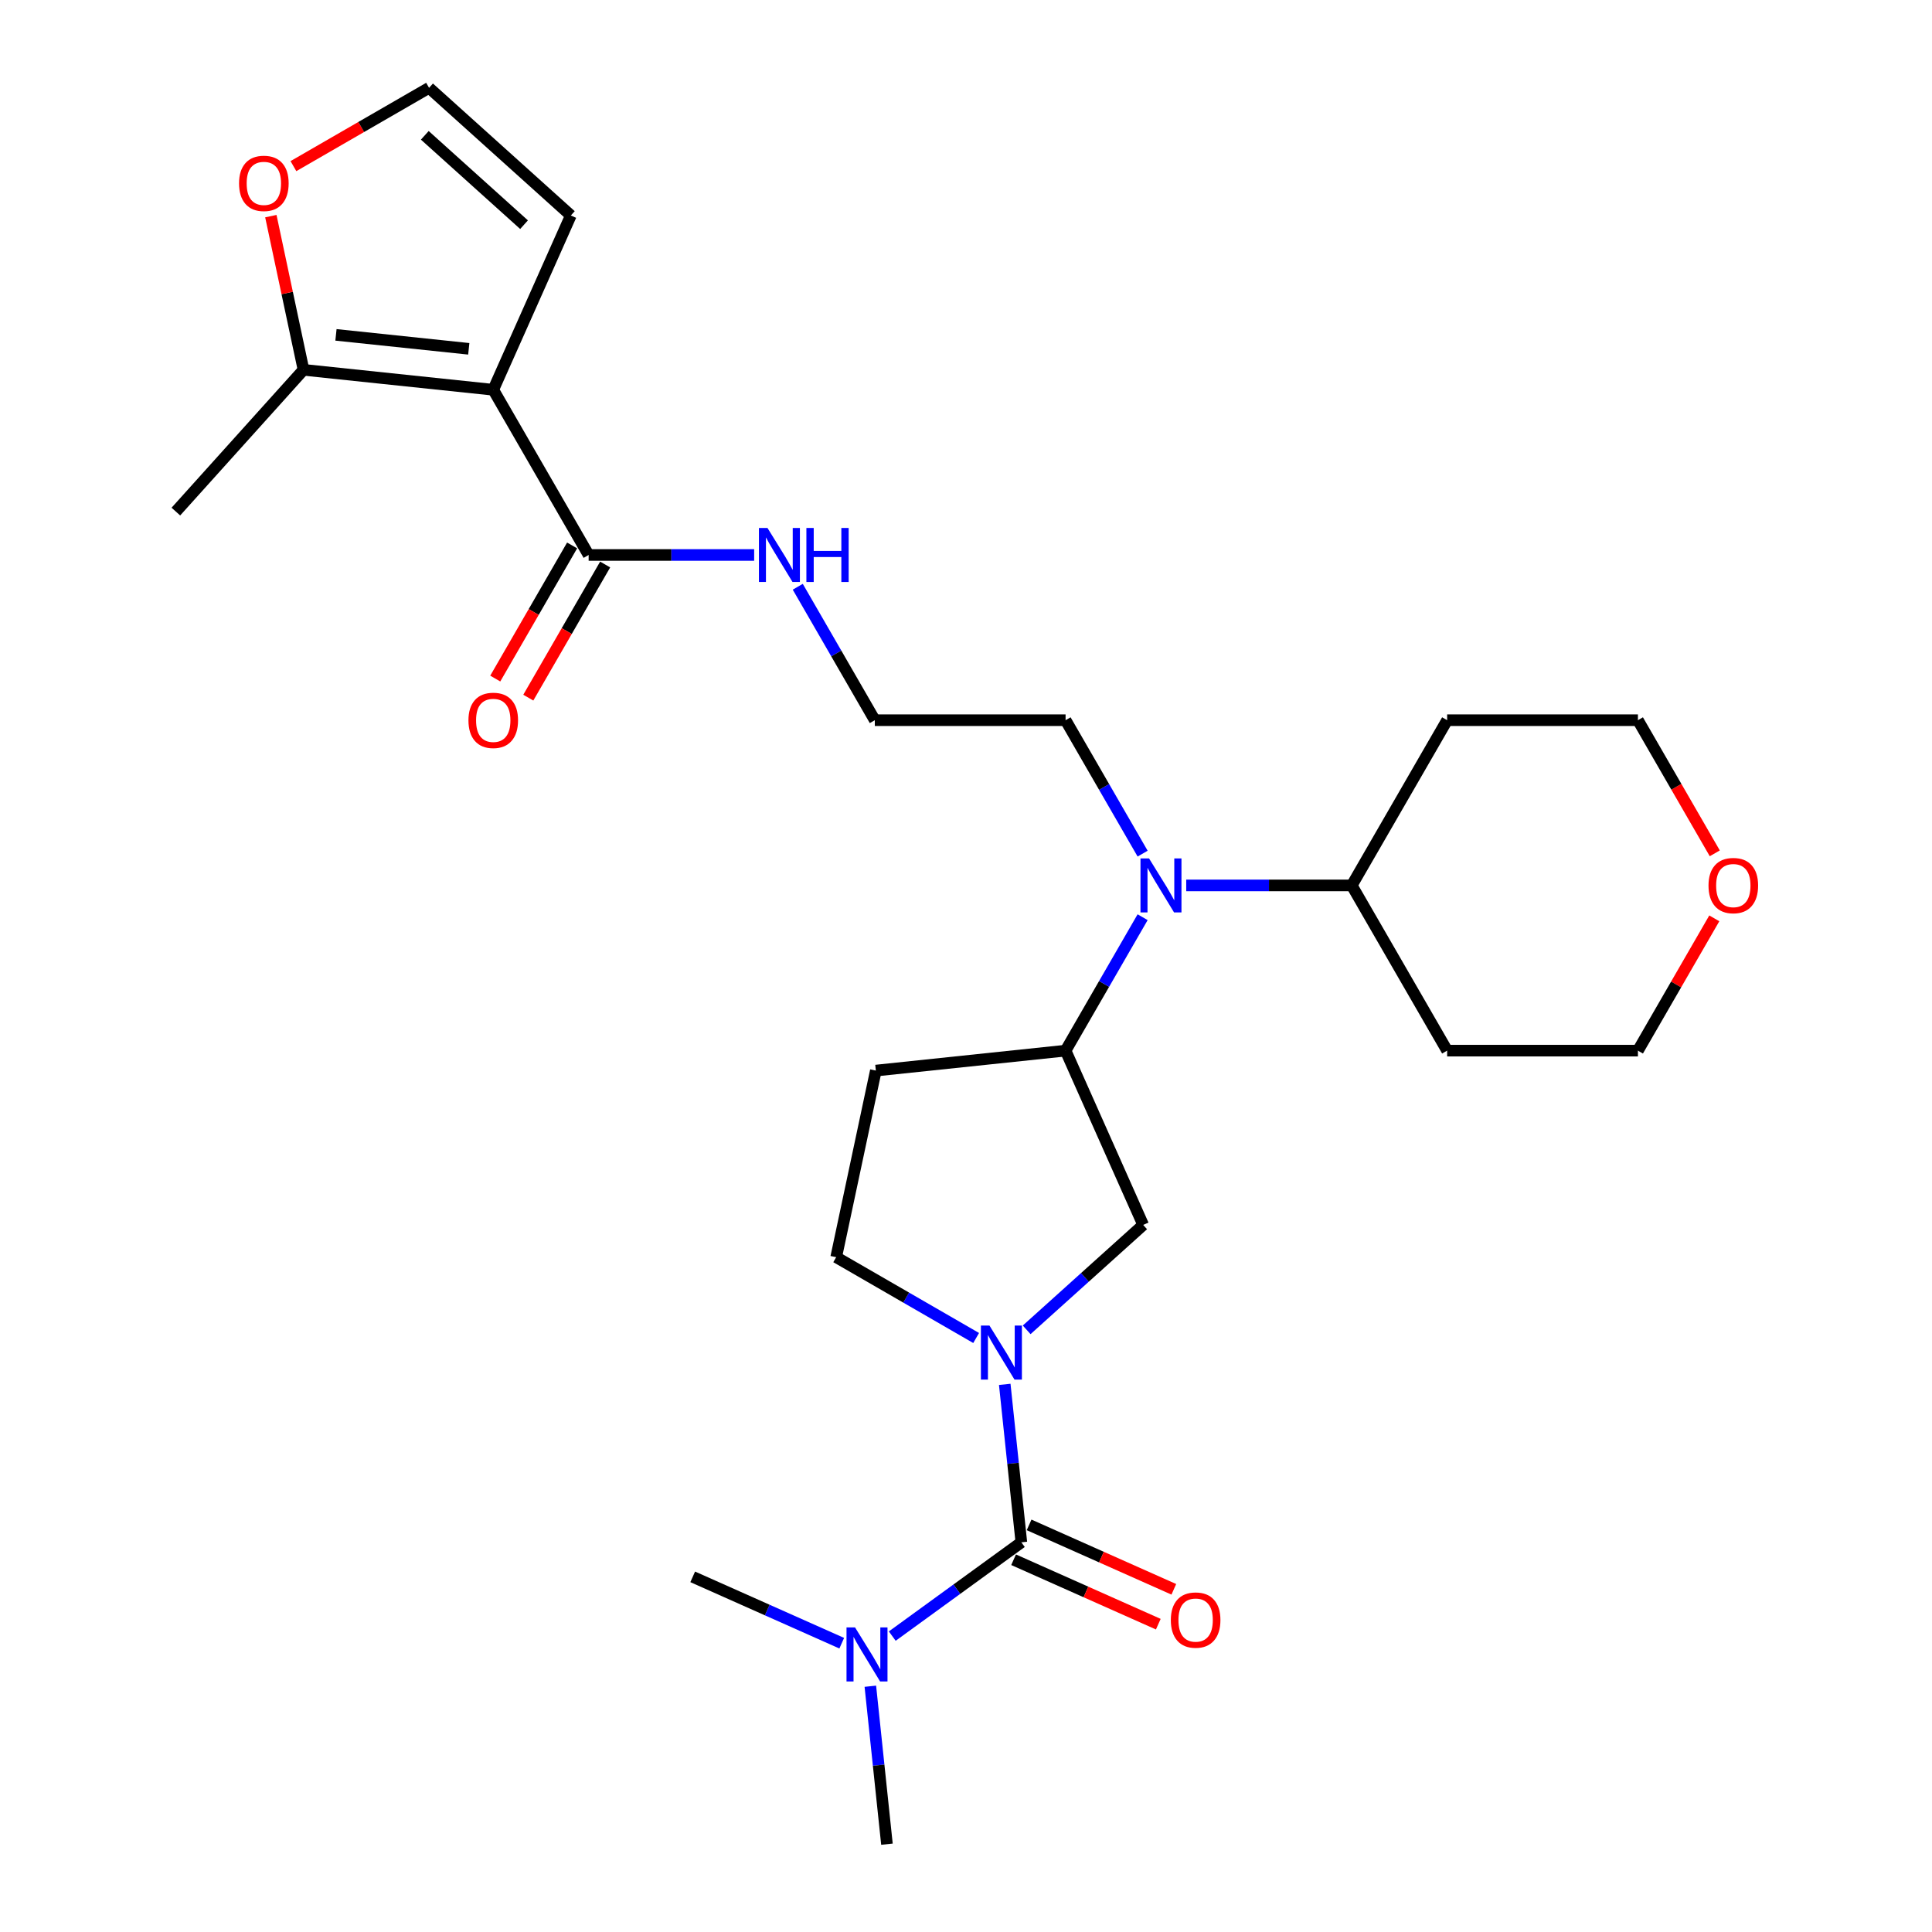 <?xml version='1.0' encoding='iso-8859-1'?>
<svg version='1.1' baseProfile='full'
              xmlns='http://www.w3.org/2000/svg'
                      xmlns:rdkit='http://www.rdkit.org/xml'
                      xmlns:xlink='http://www.w3.org/1999/xlink'
                  xml:space='preserve'
width='1000px' height='1000px' viewBox='0 0 1000 1000'>
<!-- END OF HEADER -->
<rect style='opacity:1.0;fill:#FFFFFF;stroke:none' width='1000' height='1000' x='0' y='0'> </rect>
<path class='bond-1' d='M 520.054,716.543 L 524.351,757.42' style='fill:none;fill-rule:evenodd;stroke:#0000FF;stroke-width:6px;stroke-linecap:butt;stroke-linejoin:miter;stroke-opacity:1' />
<path class='bond-1' d='M 524.351,757.42 L 528.647,798.298' style='fill:none;fill-rule:evenodd;stroke:#000000;stroke-width:6px;stroke-linecap:butt;stroke-linejoin:miter;stroke-opacity:1' />
<path class='bond-5' d='M 531.399,688.32 L 561.554,661.169' style='fill:none;fill-rule:evenodd;stroke:#0000FF;stroke-width:6px;stroke-linecap:butt;stroke-linejoin:miter;stroke-opacity:1' />
<path class='bond-5' d='M 561.554,661.169 L 591.708,634.017' style='fill:none;fill-rule:evenodd;stroke:#000000;stroke-width:6px;stroke-linecap:butt;stroke-linejoin:miter;stroke-opacity:1' />
<path class='bond-10' d='M 505.251,692.544 L 469.03,671.631' style='fill:none;fill-rule:evenodd;stroke:#0000FF;stroke-width:6px;stroke-linecap:butt;stroke-linejoin:miter;stroke-opacity:1' />
<path class='bond-10' d='M 469.03,671.631 L 432.808,650.718' style='fill:none;fill-rule:evenodd;stroke:#000000;stroke-width:6px;stroke-linecap:butt;stroke-linejoin:miter;stroke-opacity:1' />
<path class='bond-0' d='M 255.304,201.739 L 304.677,287.256' style='fill:none;fill-rule:evenodd;stroke:#000000;stroke-width:6px;stroke-linecap:butt;stroke-linejoin:miter;stroke-opacity:1' />
<path class='bond-3' d='M 255.304,201.739 L 157.098,191.417' style='fill:none;fill-rule:evenodd;stroke:#000000;stroke-width:6px;stroke-linecap:butt;stroke-linejoin:miter;stroke-opacity:1' />
<path class='bond-3' d='M 242.637,180.549 L 173.893,173.324' style='fill:none;fill-rule:evenodd;stroke:#000000;stroke-width:6px;stroke-linecap:butt;stroke-linejoin:miter;stroke-opacity:1' />
<path class='bond-7' d='M 255.304,201.739 L 295.468,111.529' style='fill:none;fill-rule:evenodd;stroke:#000000;stroke-width:6px;stroke-linecap:butt;stroke-linejoin:miter;stroke-opacity:1' />
<path class='bond-8' d='M 528.647,798.298 L 495.24,822.569' style='fill:none;fill-rule:evenodd;stroke:#000000;stroke-width:6px;stroke-linecap:butt;stroke-linejoin:miter;stroke-opacity:1' />
<path class='bond-8' d='M 495.24,822.569 L 461.833,846.841' style='fill:none;fill-rule:evenodd;stroke:#0000FF;stroke-width:6px;stroke-linecap:butt;stroke-linejoin:miter;stroke-opacity:1' />
<path class='bond-13' d='M 524.631,807.319 L 562.083,823.993' style='fill:none;fill-rule:evenodd;stroke:#000000;stroke-width:6px;stroke-linecap:butt;stroke-linejoin:miter;stroke-opacity:1' />
<path class='bond-13' d='M 562.083,823.993 L 599.535,840.668' style='fill:none;fill-rule:evenodd;stroke:#FF0000;stroke-width:6px;stroke-linecap:butt;stroke-linejoin:miter;stroke-opacity:1' />
<path class='bond-13' d='M 532.663,789.277 L 570.115,805.951' style='fill:none;fill-rule:evenodd;stroke:#000000;stroke-width:6px;stroke-linecap:butt;stroke-linejoin:miter;stroke-opacity:1' />
<path class='bond-13' d='M 570.115,805.951 L 607.567,822.626' style='fill:none;fill-rule:evenodd;stroke:#FF0000;stroke-width:6px;stroke-linecap:butt;stroke-linejoin:miter;stroke-opacity:1' />
<path class='bond-2' d='M 304.677,287.256 L 347.514,287.256' style='fill:none;fill-rule:evenodd;stroke:#000000;stroke-width:6px;stroke-linecap:butt;stroke-linejoin:miter;stroke-opacity:1' />
<path class='bond-2' d='M 347.514,287.256 L 390.35,287.256' style='fill:none;fill-rule:evenodd;stroke:#0000FF;stroke-width:6px;stroke-linecap:butt;stroke-linejoin:miter;stroke-opacity:1' />
<path class='bond-14' d='M 296.126,282.319 L 276.234,316.773' style='fill:none;fill-rule:evenodd;stroke:#000000;stroke-width:6px;stroke-linecap:butt;stroke-linejoin:miter;stroke-opacity:1' />
<path class='bond-14' d='M 276.234,316.773 L 256.342,351.227' style='fill:none;fill-rule:evenodd;stroke:#FF0000;stroke-width:6px;stroke-linecap:butt;stroke-linejoin:miter;stroke-opacity:1' />
<path class='bond-14' d='M 313.229,292.193 L 293.337,326.647' style='fill:none;fill-rule:evenodd;stroke:#000000;stroke-width:6px;stroke-linecap:butt;stroke-linejoin:miter;stroke-opacity:1' />
<path class='bond-14' d='M 293.337,326.647 L 273.445,361.101' style='fill:none;fill-rule:evenodd;stroke:#FF0000;stroke-width:6px;stroke-linecap:butt;stroke-linejoin:miter;stroke-opacity:1' />
<path class='bond-9' d='M 157.098,191.417 L 148.644,151.644' style='fill:none;fill-rule:evenodd;stroke:#000000;stroke-width:6px;stroke-linecap:butt;stroke-linejoin:miter;stroke-opacity:1' />
<path class='bond-9' d='M 148.644,151.644 L 140.19,111.872' style='fill:none;fill-rule:evenodd;stroke:#FF0000;stroke-width:6px;stroke-linecap:butt;stroke-linejoin:miter;stroke-opacity:1' />
<path class='bond-22' d='M 157.098,191.417 L 91.024,264.8' style='fill:none;fill-rule:evenodd;stroke:#000000;stroke-width:6px;stroke-linecap:butt;stroke-linejoin:miter;stroke-opacity:1' />
<path class='bond-4' d='M 551.544,543.808 L 591.708,634.017' style='fill:none;fill-rule:evenodd;stroke:#000000;stroke-width:6px;stroke-linecap:butt;stroke-linejoin:miter;stroke-opacity:1' />
<path class='bond-6' d='M 551.544,543.808 L 571.482,509.275' style='fill:none;fill-rule:evenodd;stroke:#000000;stroke-width:6px;stroke-linecap:butt;stroke-linejoin:miter;stroke-opacity:1' />
<path class='bond-6' d='M 571.482,509.275 L 591.42,474.742' style='fill:none;fill-rule:evenodd;stroke:#0000FF;stroke-width:6px;stroke-linecap:butt;stroke-linejoin:miter;stroke-opacity:1' />
<path class='bond-27' d='M 551.544,543.808 L 453.339,554.13' style='fill:none;fill-rule:evenodd;stroke:#000000;stroke-width:6px;stroke-linecap:butt;stroke-linejoin:miter;stroke-opacity:1' />
<path class='bond-15' d='M 613.992,458.29 L 656.828,458.29' style='fill:none;fill-rule:evenodd;stroke:#0000FF;stroke-width:6px;stroke-linecap:butt;stroke-linejoin:miter;stroke-opacity:1' />
<path class='bond-15' d='M 656.828,458.29 L 699.665,458.29' style='fill:none;fill-rule:evenodd;stroke:#000000;stroke-width:6px;stroke-linecap:butt;stroke-linejoin:miter;stroke-opacity:1' />
<path class='bond-21' d='M 591.42,441.839 L 571.482,407.306' style='fill:none;fill-rule:evenodd;stroke:#0000FF;stroke-width:6px;stroke-linecap:butt;stroke-linejoin:miter;stroke-opacity:1' />
<path class='bond-21' d='M 571.482,407.306 L 551.544,372.773' style='fill:none;fill-rule:evenodd;stroke:#000000;stroke-width:6px;stroke-linecap:butt;stroke-linejoin:miter;stroke-opacity:1' />
<path class='bond-12' d='M 295.468,111.529 L 222.085,45.455' style='fill:none;fill-rule:evenodd;stroke:#000000;stroke-width:6px;stroke-linecap:butt;stroke-linejoin:miter;stroke-opacity:1' />
<path class='bond-12' d='M 271.246,116.295 L 219.877,70.042' style='fill:none;fill-rule:evenodd;stroke:#000000;stroke-width:6px;stroke-linecap:butt;stroke-linejoin:miter;stroke-opacity:1' />
<path class='bond-25' d='M 450.488,872.791 L 454.785,913.668' style='fill:none;fill-rule:evenodd;stroke:#0000FF;stroke-width:6px;stroke-linecap:butt;stroke-linejoin:miter;stroke-opacity:1' />
<path class='bond-25' d='M 454.785,913.668 L 459.081,954.545' style='fill:none;fill-rule:evenodd;stroke:#000000;stroke-width:6px;stroke-linecap:butt;stroke-linejoin:miter;stroke-opacity:1' />
<path class='bond-26' d='M 435.685,850.519 L 397.117,833.347' style='fill:none;fill-rule:evenodd;stroke:#0000FF;stroke-width:6px;stroke-linecap:butt;stroke-linejoin:miter;stroke-opacity:1' />
<path class='bond-26' d='M 397.117,833.347 L 358.549,816.176' style='fill:none;fill-rule:evenodd;stroke:#000000;stroke-width:6px;stroke-linecap:butt;stroke-linejoin:miter;stroke-opacity:1' />
<path class='bond-29' d='M 151.873,85.991 L 186.979,65.723' style='fill:none;fill-rule:evenodd;stroke:#FF0000;stroke-width:6px;stroke-linecap:butt;stroke-linejoin:miter;stroke-opacity:1' />
<path class='bond-29' d='M 186.979,65.723 L 222.085,45.455' style='fill:none;fill-rule:evenodd;stroke:#000000;stroke-width:6px;stroke-linecap:butt;stroke-linejoin:miter;stroke-opacity:1' />
<path class='bond-11' d='M 432.808,650.718 L 453.339,554.13' style='fill:none;fill-rule:evenodd;stroke:#000000;stroke-width:6px;stroke-linecap:butt;stroke-linejoin:miter;stroke-opacity:1' />
<path class='bond-18' d='M 699.665,458.29 L 749.038,372.773' style='fill:none;fill-rule:evenodd;stroke:#000000;stroke-width:6px;stroke-linecap:butt;stroke-linejoin:miter;stroke-opacity:1' />
<path class='bond-19' d='M 699.665,458.29 L 749.038,543.808' style='fill:none;fill-rule:evenodd;stroke:#000000;stroke-width:6px;stroke-linecap:butt;stroke-linejoin:miter;stroke-opacity:1' />
<path class='bond-16' d='M 412.922,303.707 L 432.86,338.24' style='fill:none;fill-rule:evenodd;stroke:#0000FF;stroke-width:6px;stroke-linecap:butt;stroke-linejoin:miter;stroke-opacity:1' />
<path class='bond-16' d='M 432.86,338.24 L 452.798,372.773' style='fill:none;fill-rule:evenodd;stroke:#000000;stroke-width:6px;stroke-linecap:butt;stroke-linejoin:miter;stroke-opacity:1' />
<path class='bond-17' d='M 887.318,475.334 L 867.551,509.571' style='fill:none;fill-rule:evenodd;stroke:#FF0000;stroke-width:6px;stroke-linecap:butt;stroke-linejoin:miter;stroke-opacity:1' />
<path class='bond-17' d='M 867.551,509.571 L 847.785,543.808' style='fill:none;fill-rule:evenodd;stroke:#000000;stroke-width:6px;stroke-linecap:butt;stroke-linejoin:miter;stroke-opacity:1' />
<path class='bond-28' d='M 887.569,441.681 L 867.677,407.227' style='fill:none;fill-rule:evenodd;stroke:#FF0000;stroke-width:6px;stroke-linecap:butt;stroke-linejoin:miter;stroke-opacity:1' />
<path class='bond-28' d='M 867.677,407.227 L 847.785,372.773' style='fill:none;fill-rule:evenodd;stroke:#000000;stroke-width:6px;stroke-linecap:butt;stroke-linejoin:miter;stroke-opacity:1' />
<path class='bond-24' d='M 749.038,372.773 L 847.785,372.773' style='fill:none;fill-rule:evenodd;stroke:#000000;stroke-width:6px;stroke-linecap:butt;stroke-linejoin:miter;stroke-opacity:1' />
<path class='bond-23' d='M 749.038,543.808 L 847.785,543.808' style='fill:none;fill-rule:evenodd;stroke:#000000;stroke-width:6px;stroke-linecap:butt;stroke-linejoin:miter;stroke-opacity:1' />
<path class='bond-20' d='M 452.798,372.773 L 551.544,372.773' style='fill:none;fill-rule:evenodd;stroke:#000000;stroke-width:6px;stroke-linecap:butt;stroke-linejoin:miter;stroke-opacity:1' />
<path  class='atom-0' d='M 512.144 686.109
L 521.307 700.921
Q 522.216 702.383, 523.677 705.029
Q 525.139 707.676, 525.218 707.834
L 525.218 686.109
L 528.931 686.109
L 528.931 714.074
L 525.099 714.074
L 515.264 697.88
Q 514.119 695.984, 512.894 693.812
Q 511.709 691.639, 511.354 690.968
L 511.354 714.074
L 507.72 714.074
L 507.72 686.109
L 512.144 686.109
' fill='#0000FF'/>
<path  class='atom-7' d='M 594.736 444.308
L 603.9 459.12
Q 604.808 460.581, 606.27 463.228
Q 607.731 465.874, 607.81 466.032
L 607.81 444.308
L 611.523 444.308
L 611.523 472.273
L 607.692 472.273
L 597.857 456.079
Q 596.711 454.183, 595.487 452.01
Q 594.302 449.838, 593.946 449.166
L 593.946 472.273
L 590.312 472.273
L 590.312 444.308
L 594.736 444.308
' fill='#0000FF'/>
<path  class='atom-9' d='M 442.578 842.357
L 451.741 857.169
Q 452.65 858.631, 454.111 861.277
Q 455.573 863.923, 455.652 864.081
L 455.652 842.357
L 459.365 842.357
L 459.365 870.322
L 455.533 870.322
L 445.698 854.128
Q 444.553 852.232, 443.328 850.059
Q 442.143 847.887, 441.788 847.215
L 441.788 870.322
L 438.154 870.322
L 438.154 842.357
L 442.578 842.357
' fill='#0000FF'/>
<path  class='atom-10' d='M 123.73 94.907
Q 123.73 88.192, 127.048 84.44
Q 130.366 80.687, 136.568 80.687
Q 142.769 80.687, 146.087 84.44
Q 149.405 88.192, 149.405 94.907
Q 149.405 101.701, 146.047 105.572
Q 142.69 109.403, 136.568 109.403
Q 130.406 109.403, 127.048 105.572
Q 123.73 101.74, 123.73 94.907
M 136.568 106.243
Q 140.833 106.243, 143.124 103.399
Q 145.455 100.516, 145.455 94.907
Q 145.455 89.417, 143.124 86.652
Q 140.833 83.847, 136.568 83.847
Q 132.302 83.847, 129.971 86.612
Q 127.68 89.377, 127.68 94.907
Q 127.68 100.555, 129.971 103.399
Q 132.302 106.243, 136.568 106.243
' fill='#FF0000'/>
<path  class='atom-14' d='M 606.02 838.541
Q 606.02 831.826, 609.338 828.073
Q 612.655 824.321, 618.857 824.321
Q 625.058 824.321, 628.376 828.073
Q 631.694 831.826, 631.694 838.541
Q 631.694 845.334, 628.336 849.205
Q 624.979 853.037, 618.857 853.037
Q 612.695 853.037, 609.338 849.205
Q 606.02 845.374, 606.02 838.541
M 618.857 849.877
Q 623.123 849.877, 625.413 847.033
Q 627.744 844.149, 627.744 838.541
Q 627.744 833.05, 625.413 830.285
Q 623.123 827.481, 618.857 827.481
Q 614.591 827.481, 612.26 830.246
Q 609.969 833.011, 609.969 838.541
Q 609.969 844.189, 612.26 847.033
Q 614.591 849.877, 618.857 849.877
' fill='#FF0000'/>
<path  class='atom-15' d='M 242.467 372.852
Q 242.467 366.137, 245.785 362.385
Q 249.103 358.633, 255.304 358.633
Q 261.505 358.633, 264.823 362.385
Q 268.141 366.137, 268.141 372.852
Q 268.141 379.646, 264.784 383.517
Q 261.426 387.348, 255.304 387.348
Q 249.142 387.348, 245.785 383.517
Q 242.467 379.685, 242.467 372.852
M 255.304 384.188
Q 259.57 384.188, 261.861 381.344
Q 264.191 378.461, 264.191 372.852
Q 264.191 367.362, 261.861 364.597
Q 259.57 361.793, 255.304 361.793
Q 251.038 361.793, 248.708 364.557
Q 246.417 367.322, 246.417 372.852
Q 246.417 378.501, 248.708 381.344
Q 251.038 384.188, 255.304 384.188
' fill='#FF0000'/>
<path  class='atom-17' d='M 397.243 273.273
L 406.406 288.085
Q 407.315 289.547, 408.776 292.193
Q 410.238 294.84, 410.317 294.998
L 410.317 273.273
L 414.03 273.273
L 414.03 301.239
L 410.198 301.239
L 400.363 285.044
Q 399.218 283.148, 397.993 280.976
Q 396.808 278.803, 396.453 278.132
L 396.453 301.239
L 392.819 301.239
L 392.819 273.273
L 397.243 273.273
' fill='#0000FF'/>
<path  class='atom-17' d='M 417.387 273.273
L 421.179 273.273
L 421.179 285.163
L 435.477 285.163
L 435.477 273.273
L 439.269 273.273
L 439.269 301.239
L 435.477 301.239
L 435.477 288.322
L 421.179 288.322
L 421.179 301.239
L 417.387 301.239
L 417.387 273.273
' fill='#0000FF'/>
<path  class='atom-18' d='M 884.321 458.369
Q 884.321 451.655, 887.639 447.902
Q 890.957 444.15, 897.158 444.15
Q 903.359 444.15, 906.677 447.902
Q 909.995 451.655, 909.995 458.369
Q 909.995 465.163, 906.638 469.034
Q 903.28 472.865, 897.158 472.865
Q 890.996 472.865, 887.639 469.034
Q 884.321 465.203, 884.321 458.369
M 897.158 469.706
Q 901.424 469.706, 903.715 466.862
Q 906.045 463.978, 906.045 458.369
Q 906.045 452.879, 903.715 450.114
Q 901.424 447.31, 897.158 447.31
Q 892.892 447.31, 890.562 450.075
Q 888.271 452.84, 888.271 458.369
Q 888.271 464.018, 890.562 466.862
Q 892.892 469.706, 897.158 469.706
' fill='#FF0000'/>
</svg>

